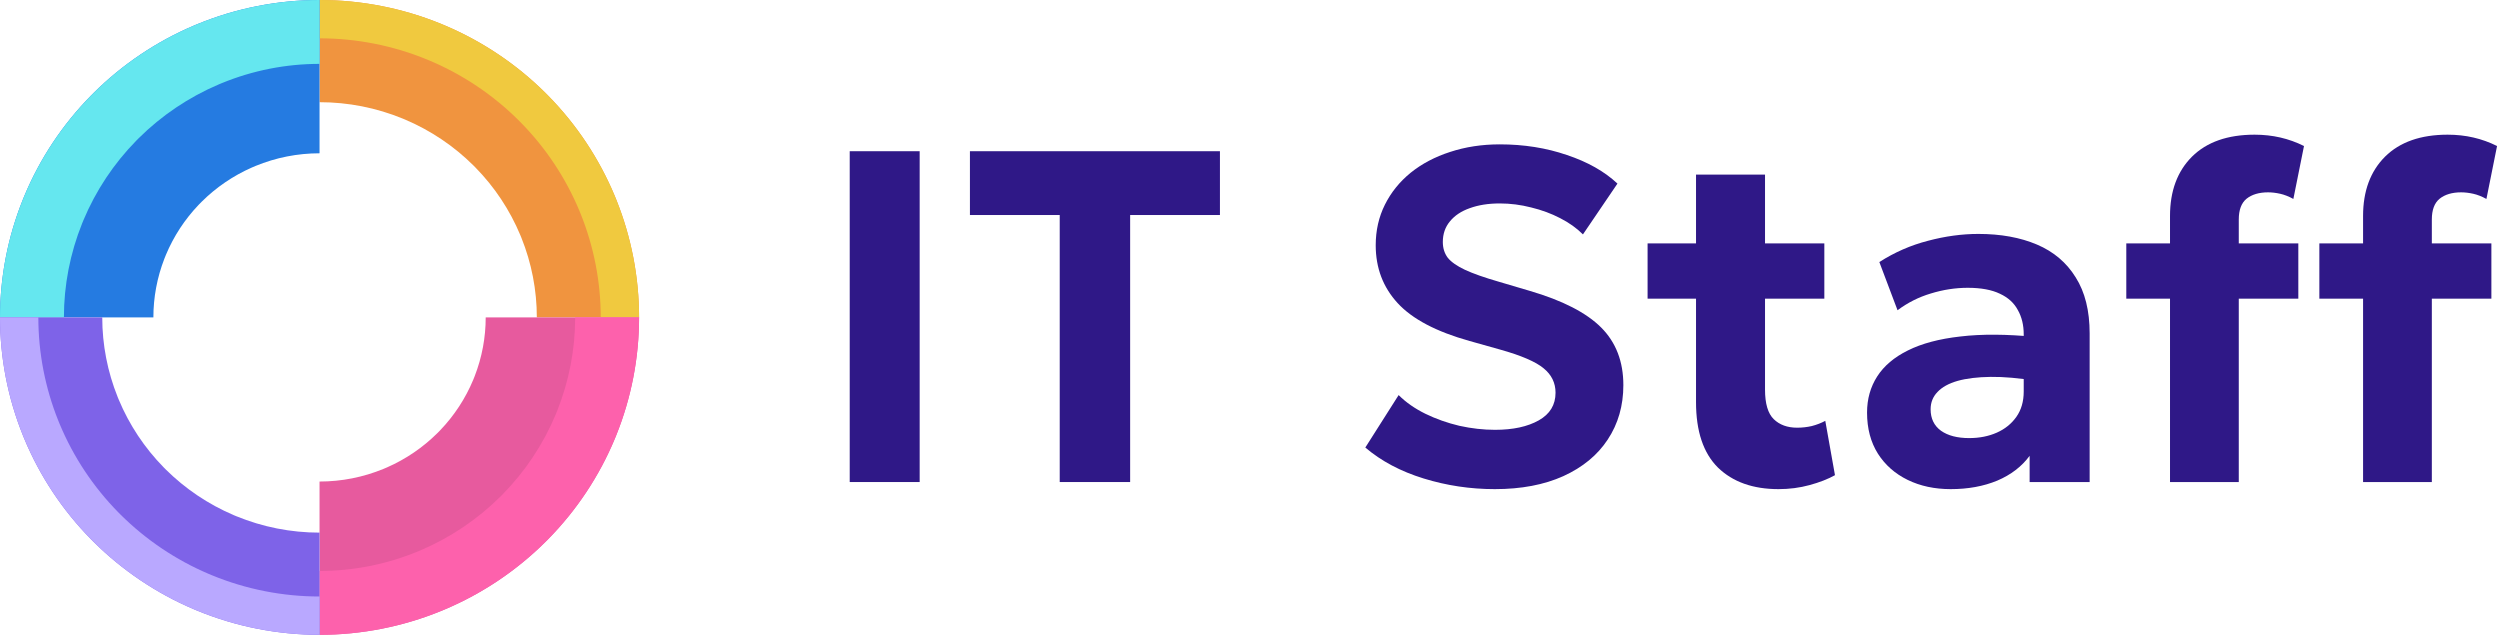 <?xml version="1.0" encoding="utf-8"?>
<svg width="732" height="186" viewBox="0 0 732 186" fill="none" xmlns="http://www.w3.org/2000/svg">
<path d="M635.38 141.142V63.235C635.38 55.947 637.525 50.158 641.814 45.868C646.15 41.579 652.262 39.434 660.15 39.434C662.779 39.434 665.293 39.711 667.691 40.264C670.09 40.818 672.396 41.648 674.61 42.755L671.496 58.253C670.159 57.515 668.867 57.008 667.622 56.731C666.376 56.454 665.2 56.316 664.093 56.316C661.464 56.316 659.365 56.939 657.797 58.184C656.275 59.429 655.514 61.459 655.514 64.273V71.261H672.949V87.451H655.514V141.142H635.38ZM622.58 87.451V71.261H637.386V87.451H622.58ZM691.907 141.142V63.235C691.907 55.947 694.052 50.158 698.342 45.868C702.678 41.579 708.789 39.434 716.677 39.434C719.306 39.434 721.82 39.711 724.218 40.264C726.617 40.818 728.923 41.648 731.137 42.755L728.024 58.253C726.686 57.515 725.395 57.008 724.149 56.731C722.904 56.454 721.728 56.316 720.621 56.316C717.991 56.316 715.893 56.939 714.324 58.184C712.802 59.429 712.041 61.459 712.041 64.273V71.261H729.477V87.451H712.041V141.142H691.907ZM679.107 87.451V71.261H693.914V87.451H679.107Z" fill="#2F1887"/>
<path d="M571.166 143.217C566.461 143.217 562.263 142.318 558.573 140.519C554.883 138.72 551.977 136.16 549.856 132.839C547.734 129.472 546.673 125.459 546.673 120.8C546.673 116.833 547.665 113.304 549.648 110.214C551.631 107.124 554.63 104.587 558.643 102.603C562.702 100.574 567.822 99.213 574.002 98.521C580.229 97.783 587.563 97.829 596.005 98.659L596.212 111.529C591.184 110.698 586.733 110.306 582.859 110.352C579.03 110.399 575.801 110.791 573.172 111.529C570.589 112.267 568.629 113.351 567.291 114.781C565.953 116.164 565.285 117.848 565.285 119.831C565.285 122.553 566.299 124.651 568.329 126.127C570.359 127.557 573.103 128.272 576.562 128.272C579.561 128.272 582.259 127.742 584.658 126.681C587.056 125.62 588.97 124.075 590.4 122.045C591.83 120.016 592.545 117.548 592.545 114.642V97.898C592.545 95.177 591.968 92.802 590.815 90.772C589.708 88.696 587.956 87.105 585.557 85.998C583.158 84.845 580.022 84.268 576.147 84.268C572.549 84.268 568.952 84.822 565.354 85.929C561.802 86.99 558.55 88.627 555.598 90.841L550.271 76.727C554.745 73.867 559.496 71.791 564.524 70.5C569.551 69.162 574.464 68.493 579.261 68.493C585.811 68.493 591.53 69.531 596.42 71.607C601.309 73.682 605.091 76.888 607.767 81.224C610.488 85.514 611.849 90.98 611.849 97.622V141.141H594.275V133.462C591.968 136.598 588.809 139.02 584.796 140.726C580.783 142.387 576.24 143.217 571.166 143.217Z" fill="#2F1887"/>
<path d="M520.743 143.217C513.271 143.217 507.367 141.118 503.031 136.921C498.741 132.677 496.596 126.289 496.596 117.756V51.127H516.799V71.261H534.166V87.451H516.799V114.089C516.799 118.194 517.653 121.077 519.359 122.737C521.066 124.398 523.349 125.228 526.209 125.228C527.685 125.228 529.115 125.067 530.499 124.744C531.929 124.375 533.243 123.867 534.443 123.222L537.279 139.135C535.204 140.288 532.713 141.257 529.807 142.041C526.947 142.825 523.926 143.217 520.743 143.217ZM482.413 87.451V71.261H498.603V87.451H482.413Z" fill="#2F1887"/>
<path d="M437.68 143.217C430.531 143.217 423.589 142.179 416.854 140.104C410.12 138.028 404.423 135.007 399.765 131.04L409.52 115.68C411.642 117.802 414.248 119.624 417.339 121.146C420.475 122.668 423.796 123.844 427.302 124.674C430.854 125.459 434.336 125.851 437.749 125.851C443.008 125.851 447.274 124.928 450.549 123.083C453.824 121.238 455.462 118.54 455.462 114.988C455.462 112.128 454.309 109.753 452.002 107.862C449.696 105.924 445.406 104.079 439.133 102.326L430.277 99.836C420.544 97.114 413.533 93.424 409.244 88.765C404.954 84.107 402.809 78.456 402.809 71.814C402.809 67.478 403.708 63.511 405.507 59.914C407.306 56.316 409.82 53.202 413.049 50.573C416.324 47.944 420.175 45.914 424.603 44.484C429.078 43.008 433.921 42.27 439.133 42.27C446.19 42.27 452.74 43.308 458.783 45.384C464.871 47.413 469.807 50.204 473.589 53.756L463.488 68.632C461.643 66.786 459.405 65.195 456.776 63.857C454.193 62.52 451.38 61.482 448.335 60.744C445.291 59.96 442.224 59.568 439.133 59.568C435.812 59.568 432.883 60.029 430.346 60.952C427.855 61.828 425.918 63.119 424.534 64.826C423.15 66.487 422.459 68.493 422.459 70.846C422.459 72.644 422.943 74.19 423.912 75.481C424.926 76.727 426.61 77.903 428.962 79.01C431.361 80.117 434.636 81.27 438.787 82.469L447.92 85.168C457.514 87.981 464.479 91.556 468.815 95.892C473.151 100.228 475.319 105.855 475.319 112.774C475.319 118.77 473.797 124.075 470.752 128.687C467.754 133.254 463.418 136.829 457.745 139.412C452.118 141.949 445.429 143.217 437.68 143.217Z" fill="#2F1887"/>
<path d="M310.287 141.141V62.958H283.995V44.277H357.197V62.958H330.905V141.141H310.287Z" fill="#2F1887"/>
<path d="M248.798 141.141V44.277H269.278V141.141H248.798Z" fill="#2F1887"/>
<path d="M93.562 0C105.848 -5.33488e-07 118.015 2.404 129.367 7.074L130.428 7.519C141.361 12.175 151.303 18.861 159.72 27.221L160.529 28.035C168.836 36.492 175.447 46.448 180.002 57.372L180.436 58.432C184.852 69.404 187.124 81.115 187.124 92.938H157.184C157.184 84.946 155.649 77.026 152.66 69.6L152.366 68.883C149.283 61.489 144.804 54.738 139.164 48.996L138.614 48.443C132.899 42.766 126.138 38.217 118.691 35.046L117.969 34.743C110.236 31.562 101.942 29.923 93.562 29.923V0Z" fill="#F0943F"/>
<path d="M93.562 0C105.848 -5.33488e-07 118.015 2.404 129.367 7.074L130.428 7.519C141.361 12.175 151.303 18.861 159.72 27.221L160.529 28.035C168.836 36.492 175.447 46.448 180.002 57.372L180.436 58.432C184.852 69.404 187.124 81.115 187.124 92.938H175.896C175.896 82.552 173.901 72.261 170.02 62.619L169.638 61.688C165.635 52.089 159.824 43.335 152.517 35.895L151.806 35.18C144.402 27.825 135.652 21.941 126.026 17.841L125.092 17.45C115.098 13.338 104.383 11.221 93.562 11.221V0Z" fill="#F0C93F"/>
<path d="M93.562 185.876C105.848 185.876 118.015 183.472 129.367 178.802L130.428 178.357C141.361 173.701 151.303 167.015 159.72 158.655L160.529 157.842C168.836 149.384 175.447 139.428 180.001 128.504L180.436 127.444C184.852 116.473 187.124 104.761 187.124 92.938H142.214C142.214 98.819 141.121 104.651 138.988 110.145L138.548 111.239C136.277 116.687 133.007 121.683 128.895 125.974L128.061 126.821C123.837 131.017 118.859 134.413 113.373 136.829L112.27 137.299C106.347 139.736 99.989 140.994 93.562 140.994V185.876Z" fill="#E75A9E"/>
<path d="M93.562 185.876C105.848 185.876 118.015 183.472 129.367 178.802L130.428 178.357C141.361 173.701 151.303 167.015 159.72 158.655L160.529 157.842C168.836 149.384 175.447 139.428 180.002 128.504L180.436 127.444C184.852 116.473 187.124 104.761 187.124 92.938H168.411C168.411 102.367 166.6 111.709 163.075 120.465L162.73 121.31C159.094 130.028 153.816 137.981 147.176 144.741L146.529 145.391C139.801 152.075 131.847 157.425 123.093 161.153L122.243 161.508C113.154 165.248 103.407 167.176 93.562 167.176V185.876Z" fill="#FD61AC"/>
<path d="M93.562 0C81.275 -5.33488e-07 69.108 2.404 57.757 7.074L56.696 7.519C45.763 12.175 35.82 18.861 27.404 27.221L26.595 28.035C18.287 36.492 11.677 46.448 7.122 57.372L6.688 58.432C2.271 69.404 -0 81.115 -0 92.938H44.91C44.91 87.058 46.002 81.225 48.135 75.731L48.575 74.637C50.847 69.19 54.117 64.193 58.229 59.903L59.063 59.055C63.286 54.859 68.264 51.464 73.75 49.048L74.854 48.577C80.777 46.14 87.135 44.883 93.562 44.883V0Z" fill="#257BE1"/>
<path d="M93.562 0C81.275 -5.33488e-07 69.108 2.404 57.757 7.074L56.696 7.519C45.763 12.175 35.82 18.861 27.404 27.221L26.595 28.035C18.287 36.492 11.677 46.448 7.122 57.372L6.688 58.432C2.271 69.404 -0 81.115 -0 92.938H18.713C18.713 83.509 20.524 74.167 24.048 65.411L24.394 64.566C28.029 55.849 33.307 47.895 39.947 41.135L40.594 40.485C47.323 33.801 55.277 28.451 64.031 24.723L64.88 24.368C73.97 20.628 83.717 18.701 93.562 18.701V0Z" fill="#65E7EF"/>
<path d="M93.562 185.876C81.275 185.876 69.108 183.472 57.757 178.802L56.696 178.357C45.763 173.701 35.82 167.015 27.404 158.655L26.595 157.842C18.287 149.384 11.677 139.428 7.122 128.504L6.688 127.444C2.271 116.473 -0 104.761 -0 92.938H29.94C29.94 100.93 31.475 108.851 34.464 116.276L34.758 116.993C37.841 124.387 42.32 131.138 47.96 136.88L48.509 137.433C54.225 143.11 60.986 147.659 68.433 150.831L69.155 151.133C76.887 154.314 85.182 155.954 93.562 155.954V185.876Z" fill="#7E63E8"/>
<path d="M93.562 185.876C81.275 185.876 69.108 183.472 57.757 178.802L56.696 178.357C45.763 173.701 35.82 167.015 27.404 158.655L26.595 157.842C18.287 149.384 11.677 139.428 7.122 128.504L6.688 127.444C2.271 116.473 -0 104.761 -0 92.938H11.227C11.227 103.325 13.222 113.615 17.104 123.257L17.486 124.188C21.489 133.787 27.299 142.541 34.606 149.981L35.318 150.697C42.721 158.051 51.471 163.936 61.097 168.035L62.031 168.426C72.026 172.538 82.74 174.656 93.562 174.656V185.876Z" fill="#B9A8FF"/>
</svg>
